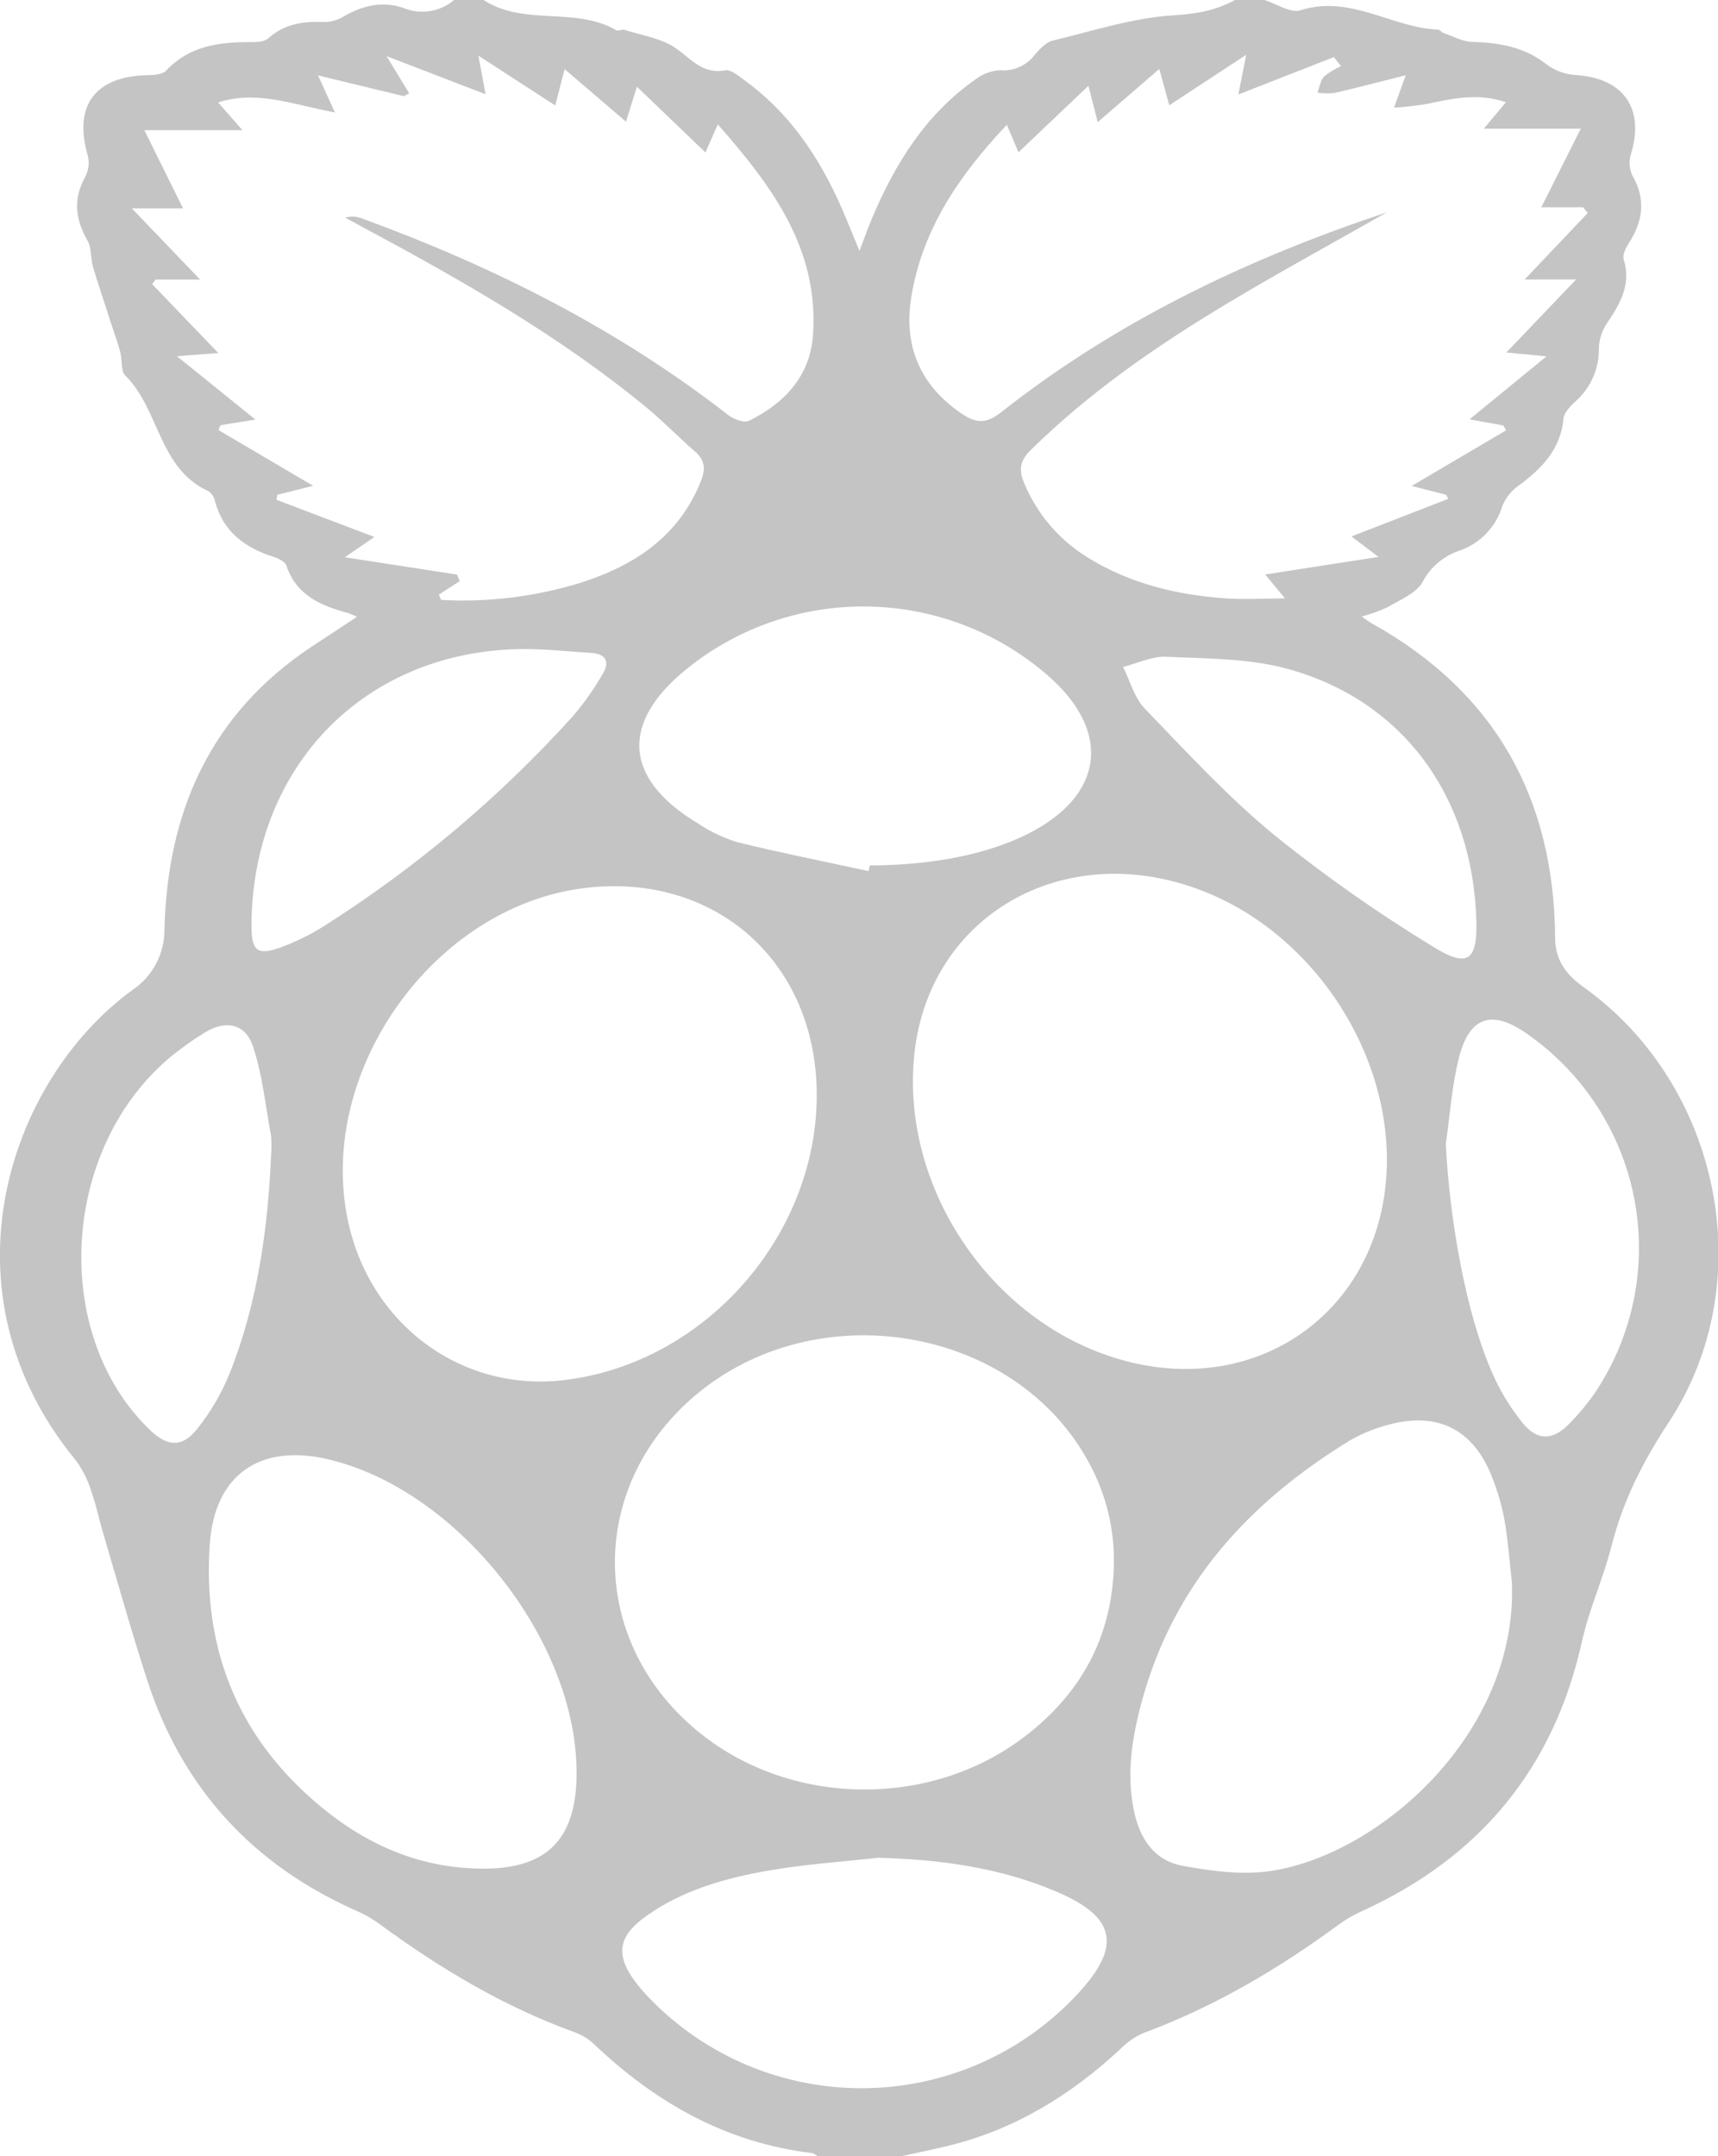 <svg width="55" height="69" viewBox="0 0 55 69" fill="none" xmlns="http://www.w3.org/2000/svg">
<g clip-path="url(#clip0_2338_497)">
<path d="M14.537 0H15.483C16.776 0.846 18.416 0.203 19.725 0.965C19.79 1.003 19.905 0.931 19.99 0.954C20.532 1.134 21.135 1.213 21.593 1.515C22.108 1.854 22.471 2.392 23.218 2.25C23.399 2.216 23.66 2.442 23.857 2.586C25.415 3.721 26.385 5.281 27.107 7.037C27.226 7.329 27.349 7.624 27.515 8.028C27.685 7.585 27.795 7.272 27.925 6.966C28.662 5.227 29.637 3.657 31.22 2.548C31.445 2.37 31.719 2.266 32.005 2.248C32.216 2.268 32.429 2.234 32.623 2.15C32.817 2.065 32.987 1.933 33.116 1.766C33.273 1.587 33.477 1.357 33.684 1.305C34.983 0.988 36.282 0.568 37.6 0.487C38.323 0.442 38.931 0.334 39.534 0H40.48C40.867 0.12 41.316 0.431 41.632 0.329C43.228 -0.18 44.561 0.888 46.039 0.949C46.097 0.949 46.148 1.031 46.209 1.053C46.511 1.157 46.812 1.328 47.112 1.339C47.96 1.366 48.757 1.486 49.459 2.021C49.723 2.232 50.043 2.362 50.38 2.397C51.952 2.471 52.665 3.441 52.214 4.929C52.144 5.15 52.158 5.389 52.252 5.601C52.687 6.354 52.613 7.049 52.16 7.757C52.057 7.913 51.938 8.149 51.979 8.296C52.236 9.112 51.856 9.734 51.438 10.357C51.282 10.59 51.195 10.861 51.187 11.141C51.193 11.466 51.128 11.79 50.995 12.087C50.862 12.385 50.665 12.65 50.417 12.864C50.264 13.008 50.076 13.202 50.056 13.387C49.963 14.38 49.352 15.004 48.612 15.543C48.381 15.707 48.202 15.933 48.096 16.195C47.998 16.517 47.827 16.813 47.595 17.058C47.364 17.303 47.078 17.492 46.761 17.609C46.501 17.69 46.258 17.822 46.049 17.996C45.839 18.171 45.667 18.385 45.541 18.626C45.341 18.986 44.819 19.194 44.425 19.428C44.157 19.553 43.878 19.654 43.591 19.73C43.757 19.841 43.846 19.909 43.941 19.962C47.883 22.166 49.753 25.564 49.787 30.024C49.787 30.709 50.136 31.192 50.69 31.582C55.081 34.71 56.376 41.019 53.431 45.501C52.604 46.758 51.959 48.016 51.593 49.468C51.328 50.507 50.871 51.5 50.641 52.544C49.739 56.58 47.392 59.416 43.647 61.135C43.382 61.252 43.129 61.394 42.892 61.561C40.944 62.998 38.882 64.213 36.606 65.058C36.34 65.172 36.099 65.337 35.896 65.543C34.307 67.025 32.511 68.136 30.379 68.66C29.882 68.781 29.378 68.883 28.878 68.993H26.17C26.112 68.96 26.058 68.907 25.999 68.899C23.249 68.57 20.979 67.282 19.01 65.406C18.831 65.24 18.619 65.111 18.389 65.029C16.119 64.208 14.082 62.986 12.154 61.572C11.939 61.413 11.707 61.278 11.463 61.169C8.099 59.694 5.83 57.225 4.703 53.737C4.194 52.163 3.748 50.568 3.279 48.981C3.158 48.571 3.076 48.151 2.932 47.752C2.827 47.394 2.662 47.056 2.444 46.753C-2.031 41.337 0.278 34.579 4.221 31.693C4.546 31.478 4.813 31.186 4.995 30.842C5.177 30.498 5.27 30.114 5.265 29.726C5.364 25.952 6.745 22.835 9.984 20.689C10.45 20.38 10.918 20.075 11.428 19.739C11.339 19.694 11.247 19.654 11.152 19.62C10.278 19.385 9.488 19.058 9.166 18.093C9.123 17.967 8.903 17.866 8.744 17.816C7.841 17.525 7.144 17.015 6.884 16.044C6.859 15.915 6.786 15.8 6.68 15.721C5.079 15.002 5.111 13.108 4.015 12.021C3.858 11.867 3.918 11.507 3.847 11.252C3.757 10.923 3.638 10.603 3.533 10.28C3.353 9.701 3.149 9.125 2.977 8.541C2.896 8.262 2.937 7.93 2.796 7.691C2.408 7.008 2.336 6.357 2.732 5.651C2.838 5.445 2.866 5.208 2.811 4.983C2.347 3.391 3.033 2.447 4.705 2.406C4.914 2.406 5.198 2.388 5.319 2.259C6.052 1.479 6.982 1.348 7.975 1.348C8.188 1.348 8.462 1.348 8.599 1.218C9.116 0.758 9.713 0.679 10.361 0.704C10.579 0.707 10.793 0.65 10.981 0.539C11.593 0.18 12.243 0.018 12.916 0.255C13.184 0.365 13.477 0.4 13.763 0.355C14.049 0.31 14.317 0.187 14.537 0V0ZM44.402 6.794C42.685 7.77 40.948 8.713 39.256 9.73C37.017 11.076 34.873 12.555 32.998 14.402C32.648 14.745 32.608 15.043 32.791 15.467C33.199 16.449 33.908 17.278 34.816 17.836C36.167 18.675 37.667 19.036 39.233 19.148C39.852 19.191 40.478 19.148 41.137 19.148L40.504 18.384L44.131 17.821L43.266 17.166L46.366 15.962L46.292 15.832L45.194 15.55L48.215 13.771L48.13 13.615L47.047 13.419L49.509 11.403L48.226 11.279L50.457 8.943H48.811L50.831 6.814L50.683 6.634H49.343C49.793 5.736 50.177 4.979 50.607 4.118H47.502C47.792 3.77 47.986 3.54 48.211 3.272C47.309 2.959 46.483 3.161 45.653 3.331C45.314 3.387 44.972 3.425 44.629 3.446L45.003 2.408C44.281 2.587 43.499 2.796 42.719 2.976C42.539 2.995 42.357 2.991 42.177 2.965C42.246 2.785 42.271 2.575 42.39 2.446C42.555 2.312 42.737 2.202 42.932 2.119L42.703 1.827L39.644 3.024C39.731 2.593 39.8 2.244 39.897 1.752L37.434 3.369C37.333 3.01 37.238 2.661 37.113 2.207L35.142 3.91L34.845 2.746L32.605 4.873L32.233 3.994C30.702 5.612 29.525 7.346 29.174 9.504C28.922 11.051 29.44 12.319 30.779 13.232C31.258 13.557 31.578 13.565 32.056 13.187C35.748 10.28 39.928 8.28 44.402 6.794ZM14.048 19.029L14.122 19.198C15.644 19.28 17.169 19.09 18.623 18.637C20.34 18.082 21.739 17.151 22.44 15.392C22.593 15.004 22.57 14.725 22.247 14.447C21.738 14.007 21.27 13.516 20.752 13.087C17.968 10.781 14.839 9.001 11.665 7.297L11.049 6.965C11.228 6.912 11.419 6.921 11.591 6.992C15.8 8.528 19.761 10.519 23.314 13.281C23.494 13.417 23.83 13.545 23.989 13.46C25.119 12.9 25.932 12.034 26.026 10.731C26.224 7.967 24.718 5.96 22.98 3.98C22.814 4.356 22.695 4.627 22.584 4.879L20.389 2.773L20.041 3.894L18.076 2.212C17.962 2.654 17.87 3.008 17.776 3.375L15.316 1.782C15.406 2.271 15.471 2.613 15.545 3.015L12.376 1.797L13.098 2.983L12.931 3.078L10.181 2.413L10.723 3.599C9.352 3.344 8.227 2.875 6.983 3.279L7.763 4.167H4.622L5.86 6.668H4.221L6.407 8.947H4.979L4.873 9.094L6.989 11.297L5.665 11.399L8.177 13.426L7.061 13.606L6.991 13.761L10.024 15.545L8.881 15.834L8.847 15.992L11.986 17.183L11.039 17.832L14.633 18.387L14.716 18.596L14.048 19.029ZM44.4 37.122C44.4 33.409 41.872 29.755 38.379 28.462C34.026 26.845 29.763 29.296 29.276 33.695C28.806 37.952 31.693 42.277 35.815 43.49C40.347 44.823 44.391 41.822 44.4 37.122ZM26.147 35.039C26.147 30.788 22.897 27.9 18.701 28.419C13.893 29.012 10.15 34.254 11.13 39.021C11.82 42.374 14.772 44.561 18.071 44.162C22.552 43.626 26.148 39.564 26.147 35.039ZM35.66 50.043C35.679 48.937 35.416 47.845 34.894 46.868C32.547 42.421 26.1 41.332 22.189 44.712C18.813 47.637 18.858 52.49 22.287 55.358C25.282 57.863 29.909 57.908 32.962 55.446C34.687 54.07 35.618 52.275 35.66 50.047V50.043ZM48.403 50.647C48.327 49.978 48.28 49.306 48.166 48.645C48.079 48.183 47.949 47.73 47.776 47.292C47.178 45.732 46.012 45.148 44.396 45.606C43.983 45.717 43.587 45.881 43.217 46.095C39.978 48.072 37.563 50.711 36.551 54.458C36.245 55.592 36.057 56.736 36.295 57.913C36.476 58.821 36.94 59.545 37.882 59.71C38.752 59.87 39.673 59.992 40.542 59.89C44.001 59.466 48.583 55.574 48.403 50.65V50.647ZM18.457 56.708C18.457 52.507 14.684 47.723 10.589 46.719L10.524 46.701C8.323 46.18 6.861 47.186 6.714 49.437C6.51 52.481 7.424 55.144 9.672 57.281C11.273 58.801 13.138 59.771 15.39 59.796C17.502 59.827 18.448 58.864 18.459 56.769L18.457 56.708ZM27.804 27.875L27.846 27.695C29.897 27.683 31.592 27.336 32.901 26.687C35.342 25.46 35.609 23.413 33.547 21.618C31.956 20.231 29.924 19.449 27.81 19.409C25.695 19.368 23.635 20.073 21.992 21.399C19.842 23.133 19.966 24.924 22.353 26.355C22.742 26.615 23.168 26.816 23.615 26.953C25.002 27.293 26.407 27.571 27.804 27.875ZM28.115 59.448C26.956 59.577 25.785 59.654 24.639 59.852C23.24 60.093 21.868 60.474 20.687 61.315C19.764 61.972 19.692 62.583 20.38 63.471C20.504 63.63 20.637 63.782 20.777 63.927C21.667 64.854 22.738 65.589 23.924 66.087C25.111 66.585 26.387 66.835 27.675 66.823C28.962 66.81 30.234 66.534 31.41 66.013C32.586 65.491 33.642 64.735 34.513 63.791C35.923 62.271 35.728 61.331 33.791 60.52C31.985 59.755 30.077 59.502 28.113 59.448H28.115ZM8.679 36.958C8.695 36.757 8.695 36.554 8.679 36.353C8.498 35.389 8.406 34.398 8.097 33.478C7.85 32.746 7.214 32.635 6.557 33.041C6.192 33.264 5.842 33.511 5.51 33.781C1.959 36.685 1.596 42.651 4.779 45.739C5.355 46.297 5.828 46.338 6.319 45.718C6.751 45.175 7.101 44.573 7.359 43.93C8.253 41.675 8.578 39.301 8.679 36.958ZM46.285 36.599C46.413 39.132 46.955 42.106 47.787 43.966C48.039 44.539 48.369 45.075 48.767 45.56C49.23 46.11 49.713 46.088 50.212 45.585C50.53 45.267 50.818 44.922 51.073 44.552C52.288 42.726 52.735 40.499 52.318 38.349C51.901 36.198 50.654 34.297 48.843 33.052C47.76 32.313 47.056 32.525 46.715 33.815C46.478 34.73 46.422 35.679 46.285 36.608V36.599ZM8.052 29.444V29.648C8.052 30.43 8.247 30.588 8.986 30.317C9.47 30.138 9.934 29.91 10.37 29.636C13.315 27.769 15.992 25.513 18.329 22.932C18.694 22.507 19.017 22.049 19.295 21.564C19.531 21.178 19.394 20.919 18.919 20.892C18.136 20.847 17.35 20.752 16.572 20.772C11.696 20.892 8.159 24.456 8.052 29.444ZM47.263 29.444C47.144 25.476 44.898 22.4 41.197 21.397C39.964 21.063 38.626 21.077 37.333 21.016C36.88 20.995 36.414 21.227 35.954 21.343C36.181 21.793 36.315 22.332 36.651 22.678C37.99 24.066 39.307 25.498 40.793 26.72C42.416 28.029 44.126 29.229 45.909 30.313C47.003 30.985 47.303 30.727 47.263 29.436V29.444Z" fill="#C4C4C4"/>
</g>
<defs>
<clipPath id="clip0_2338_497">
<rect width="55" height="69" fill="white"/>
</clipPath>
</defs>
</svg>
